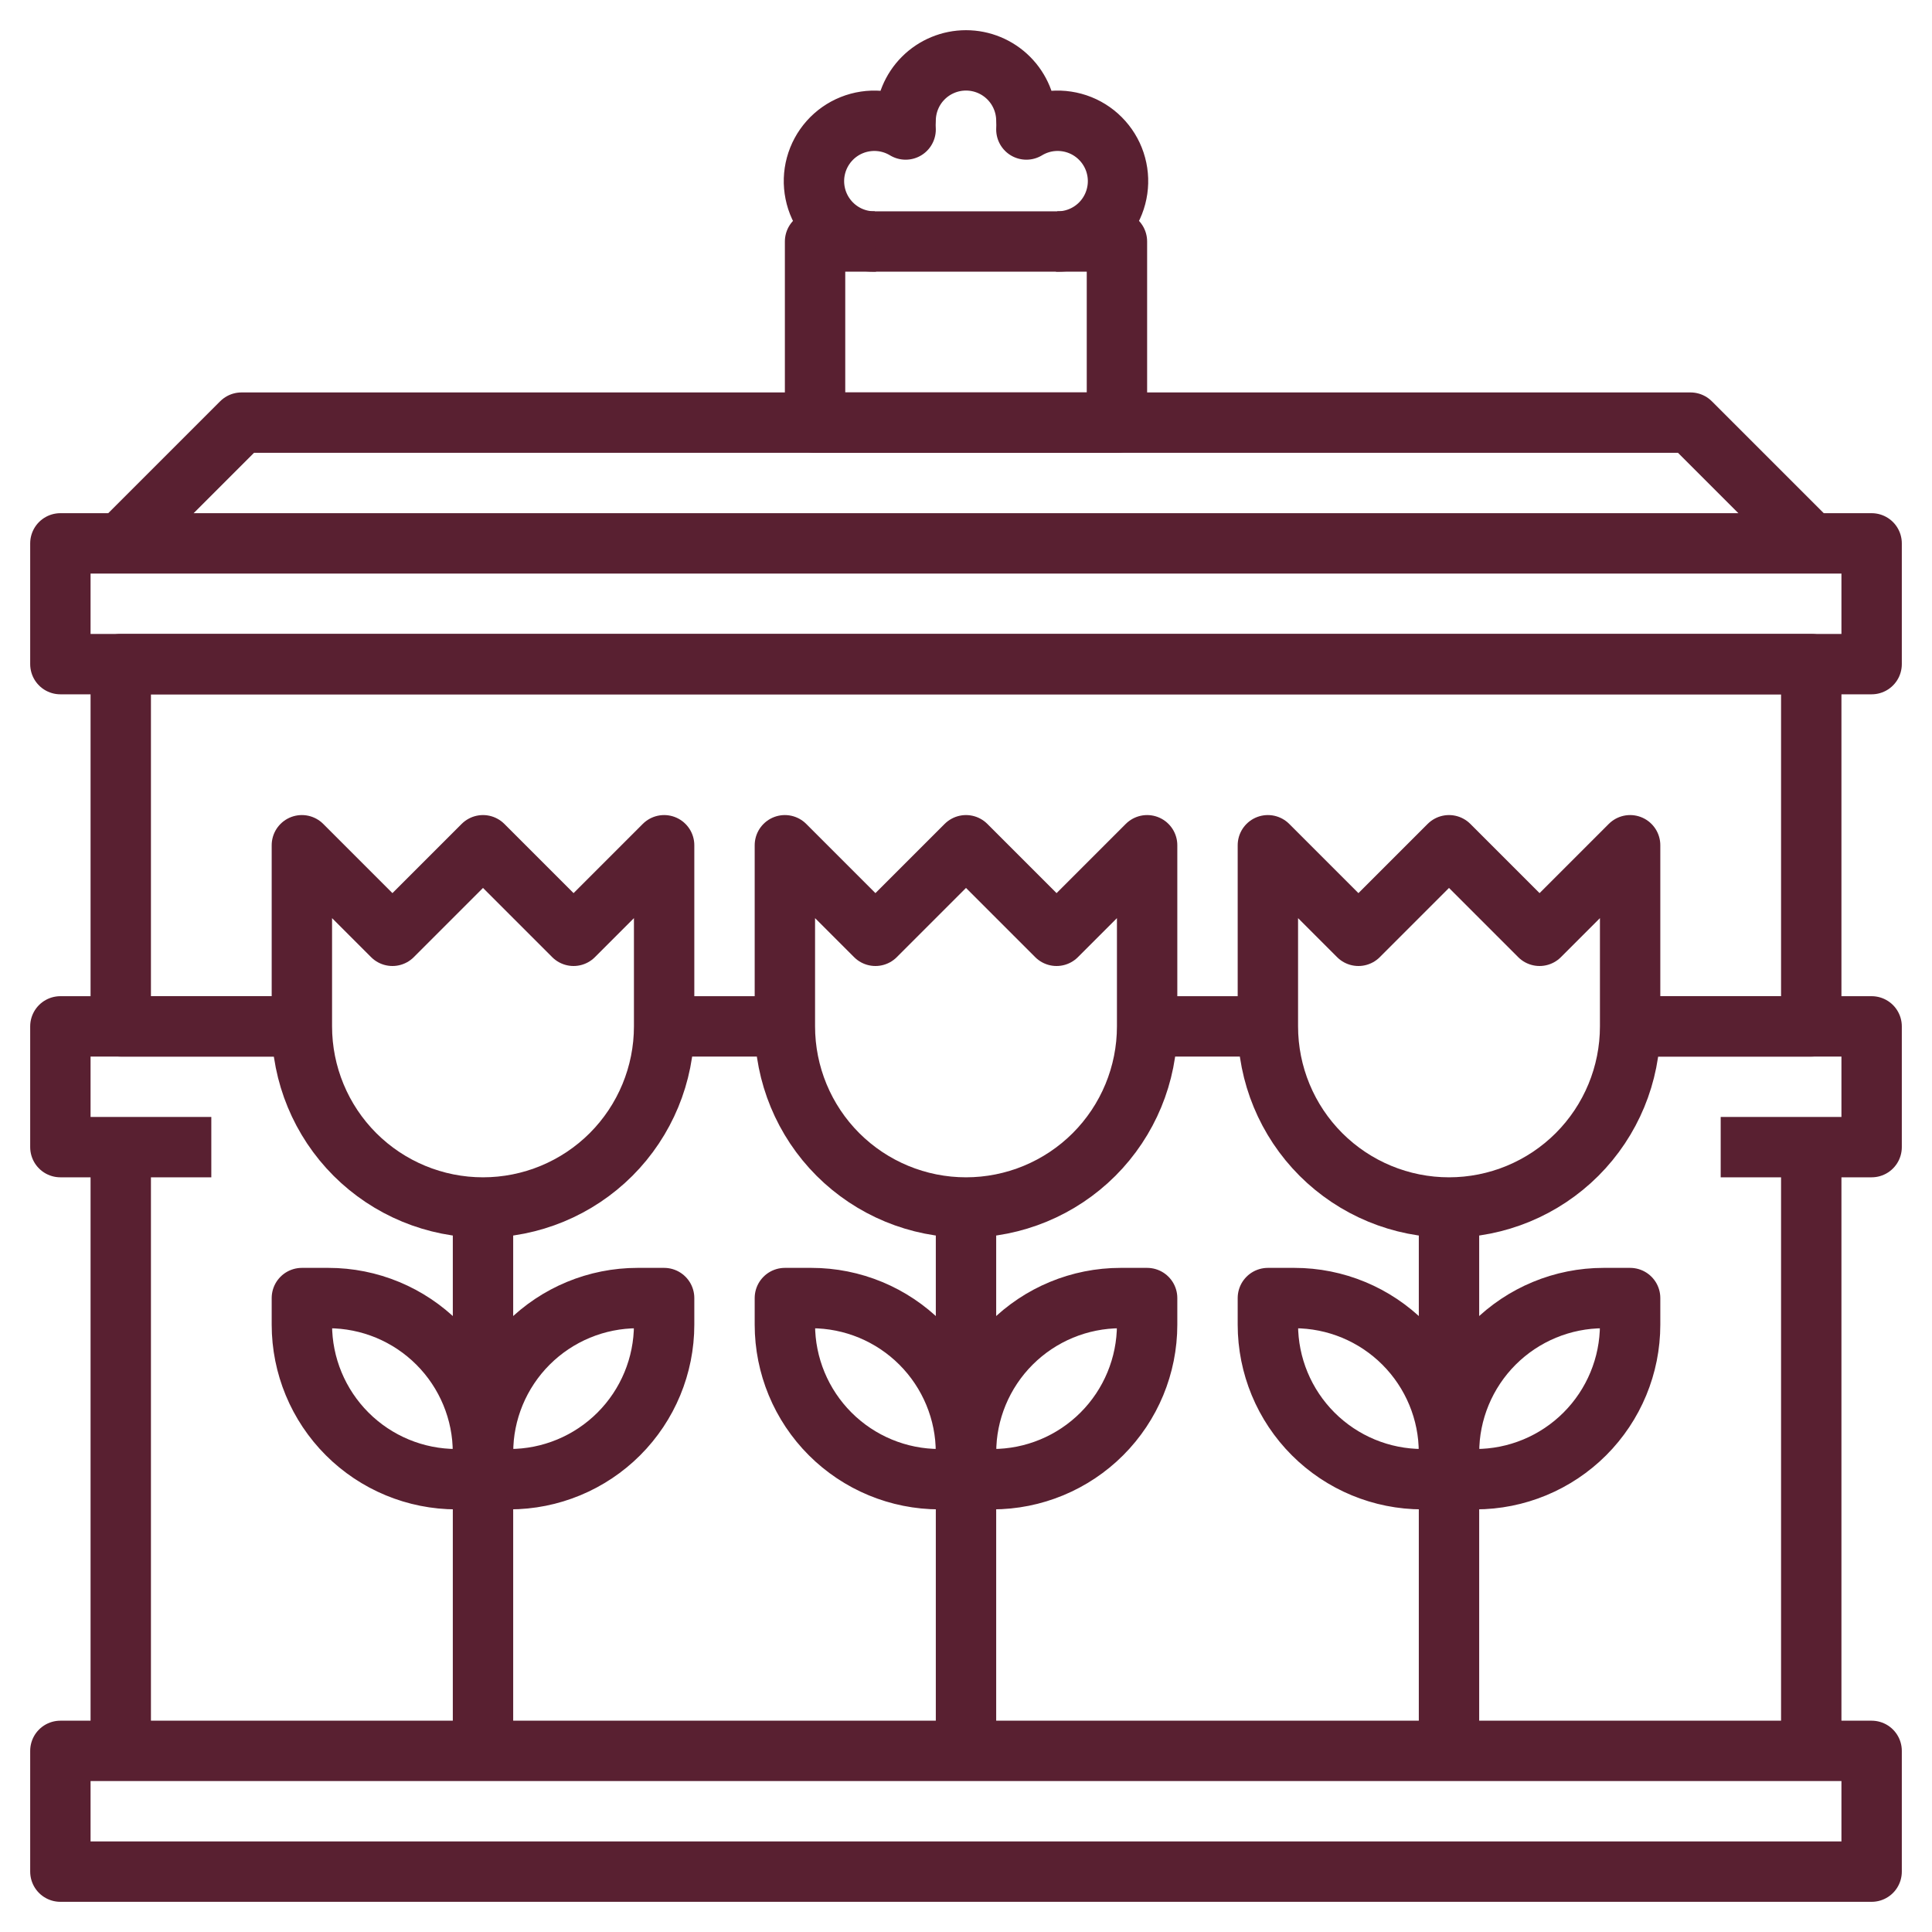 <svg width="64" height="64" viewBox="0 0 64 64" fill="none" xmlns="http://www.w3.org/2000/svg">
<g id="Frame">
<g id="Layer 24">
<path id="Vector" d="M26 34V28L29 31L32 28L35 31L38 28V34C38 35.591 37.368 37.117 36.243 38.243C35.117 39.368 33.591 40 32 40C30.409 40 28.883 39.368 27.757 38.243C26.632 37.117 26 35.591 26 34Z" stroke="#592031" stroke-width="2" stroke-linejoin="round"/>
<path id="Vector_2" d="M32 40V58" stroke="#592031" stroke-width="2" stroke-linejoin="round"/>
<path id="Vector_3" d="M33.5 44.5C34.46 43.54 35.762 43 37.12 43H38V43.88C38 45.238 37.46 46.54 36.5 47.5C35.54 48.46 34.238 49 32.88 49H32V48.12C32 46.762 32.54 45.46 33.5 44.5Z" stroke="#592031" stroke-width="2" stroke-linejoin="round"/>
<path id="Vector_4" d="M30.5 44.5C29.54 43.54 28.238 43 26.88 43H26V43.88C26 45.238 26.54 46.54 27.5 47.5C28.46 48.46 29.762 49 31.12 49H32V48.12C32 46.762 31.46 45.46 30.5 44.5Z" stroke="#592031" stroke-width="2" stroke-linejoin="round"/>
<path id="Vector_5" d="M42 34V28L45 31L48 28L51 31L54 28V34C54 35.591 53.368 37.117 52.243 38.243C51.117 39.368 49.591 40 48 40C46.409 40 44.883 39.368 43.757 38.243C42.632 37.117 42 35.591 42 34Z" stroke="#592031" stroke-width="2" stroke-linejoin="round"/>
<path id="Vector_6" d="M48 40V58" stroke="#592031" stroke-width="2" stroke-linejoin="round"/>
<path id="Vector_7" d="M49.5 44.5C50.46 43.54 51.762 43 53.12 43H54V43.88C54 45.238 53.46 46.54 52.5 47.5C51.54 48.46 50.238 49 48.88 49H48V48.12C48 46.762 48.54 45.46 49.5 44.5Z" stroke="#592031" stroke-width="2" stroke-linejoin="round"/>
<path id="Vector_8" d="M46.5 44.5C45.54 43.54 44.238 43 42.88 43H42V43.88C42 45.238 42.54 46.54 43.5 47.5C44.46 48.46 45.762 49 47.12 49H48V48.12C48 46.762 47.46 45.46 46.5 44.5Z" stroke="#592031" stroke-width="2" stroke-linejoin="round"/>
<path id="Vector_9" d="M10 34V28L13 31L16 28L19 31L22 28V34C22 35.591 21.368 37.117 20.243 38.243C19.117 39.368 17.591 40 16 40C14.409 40 12.883 39.368 11.757 38.243C10.632 37.117 10 35.591 10 34Z" stroke="#592031" stroke-width="2" stroke-linejoin="round"/>
<path id="Vector_10" d="M16 40V58" stroke="#592031" stroke-width="2" stroke-linejoin="round"/>
<path id="Vector_11" d="M17.5 44.5C18.46 43.54 19.762 43 21.12 43H22V43.88C22 45.238 21.46 46.54 20.5 47.5C19.54 48.46 18.238 49 16.88 49H16V48.12C16 46.762 16.54 45.46 17.5 44.5Z" stroke="#592031" stroke-width="2" stroke-linejoin="round"/>
<path id="Vector_12" d="M14.5 44.5C13.54 43.54 12.238 43 10.88 43H10V43.88C10 45.238 10.54 46.54 11.5 47.5C12.46 48.46 13.762 49 15.12 49H16V48.12C16 46.762 15.46 45.46 14.5 44.5Z" stroke="#592031" stroke-width="2" stroke-linejoin="round"/>
<path id="Vector_13" d="M54 34H62V38H57" stroke="#592031" stroke-width="2" stroke-linejoin="round"/>
<path id="Vector_14" d="M7 38H2V34H10" stroke="#592031" stroke-width="2" stroke-linejoin="round"/>
<path id="Vector_15" d="M62 18H2V22H62V18Z" stroke="#592031" stroke-width="2" stroke-linejoin="round"/>
<path id="Vector_16" d="M10 34H4V22H60V34H54" stroke="#592031" stroke-width="2" stroke-linejoin="round"/>
<path id="Vector_17" d="M4 18L8 14H56L60 18" stroke="#592031" stroke-width="2" stroke-linejoin="round"/>
<path id="Vector_18" d="M62 58H2V62H62V58Z" stroke="#592031" stroke-width="2" stroke-linejoin="round"/>
<path id="Vector_19" d="M22 34H26" stroke="#592031" stroke-width="2" stroke-linejoin="round"/>
<path id="Vector_20" d="M38 34H42" stroke="#592031" stroke-width="2" stroke-linejoin="round"/>
<path id="Vector_21" d="M4 38V58" stroke="#592031" stroke-width="2" stroke-linejoin="round"/>
<path id="Vector_22" d="M60 38V58" stroke="#592031" stroke-width="2" stroke-linejoin="round"/>
<path id="Vector_23" d="M37 8H27V14H37V8Z" stroke="#592031" stroke-width="2" stroke-linejoin="round"/>
<path id="Vector_24" d="M35 8C35.31 8.006 35.617 7.939 35.897 7.806C36.177 7.672 36.422 7.476 36.613 7.231C36.803 6.987 36.935 6.701 36.996 6.397C37.058 6.093 37.048 5.779 36.967 5.48C36.887 5.18 36.737 4.904 36.531 4.672C36.325 4.44 36.068 4.259 35.781 4.144C35.493 4.029 35.182 3.982 34.873 4.007C34.564 4.032 34.265 4.129 34 4.29C34.005 4.193 34.005 4.097 34 4C34 3.47 33.789 2.961 33.414 2.586C33.039 2.211 32.53 2 32 2C31.469 2 30.96 2.211 30.585 2.586C30.21 2.961 30 3.47 30 4C29.994 4.097 29.994 4.193 30 4.29C29.734 4.129 29.435 4.032 29.126 4.007C28.817 3.982 28.506 4.029 28.219 4.144C27.931 4.259 27.674 4.44 27.468 4.672C27.262 4.904 27.113 5.18 27.032 5.48C26.951 5.779 26.941 6.093 27.003 6.397C27.064 6.701 27.196 6.987 27.387 7.231C27.577 7.476 27.823 7.672 28.102 7.806C28.382 7.939 28.689 8.006 29 8" stroke="#592031" stroke-width="2" stroke-linejoin="round"/>
</g>
</g>
</svg>
